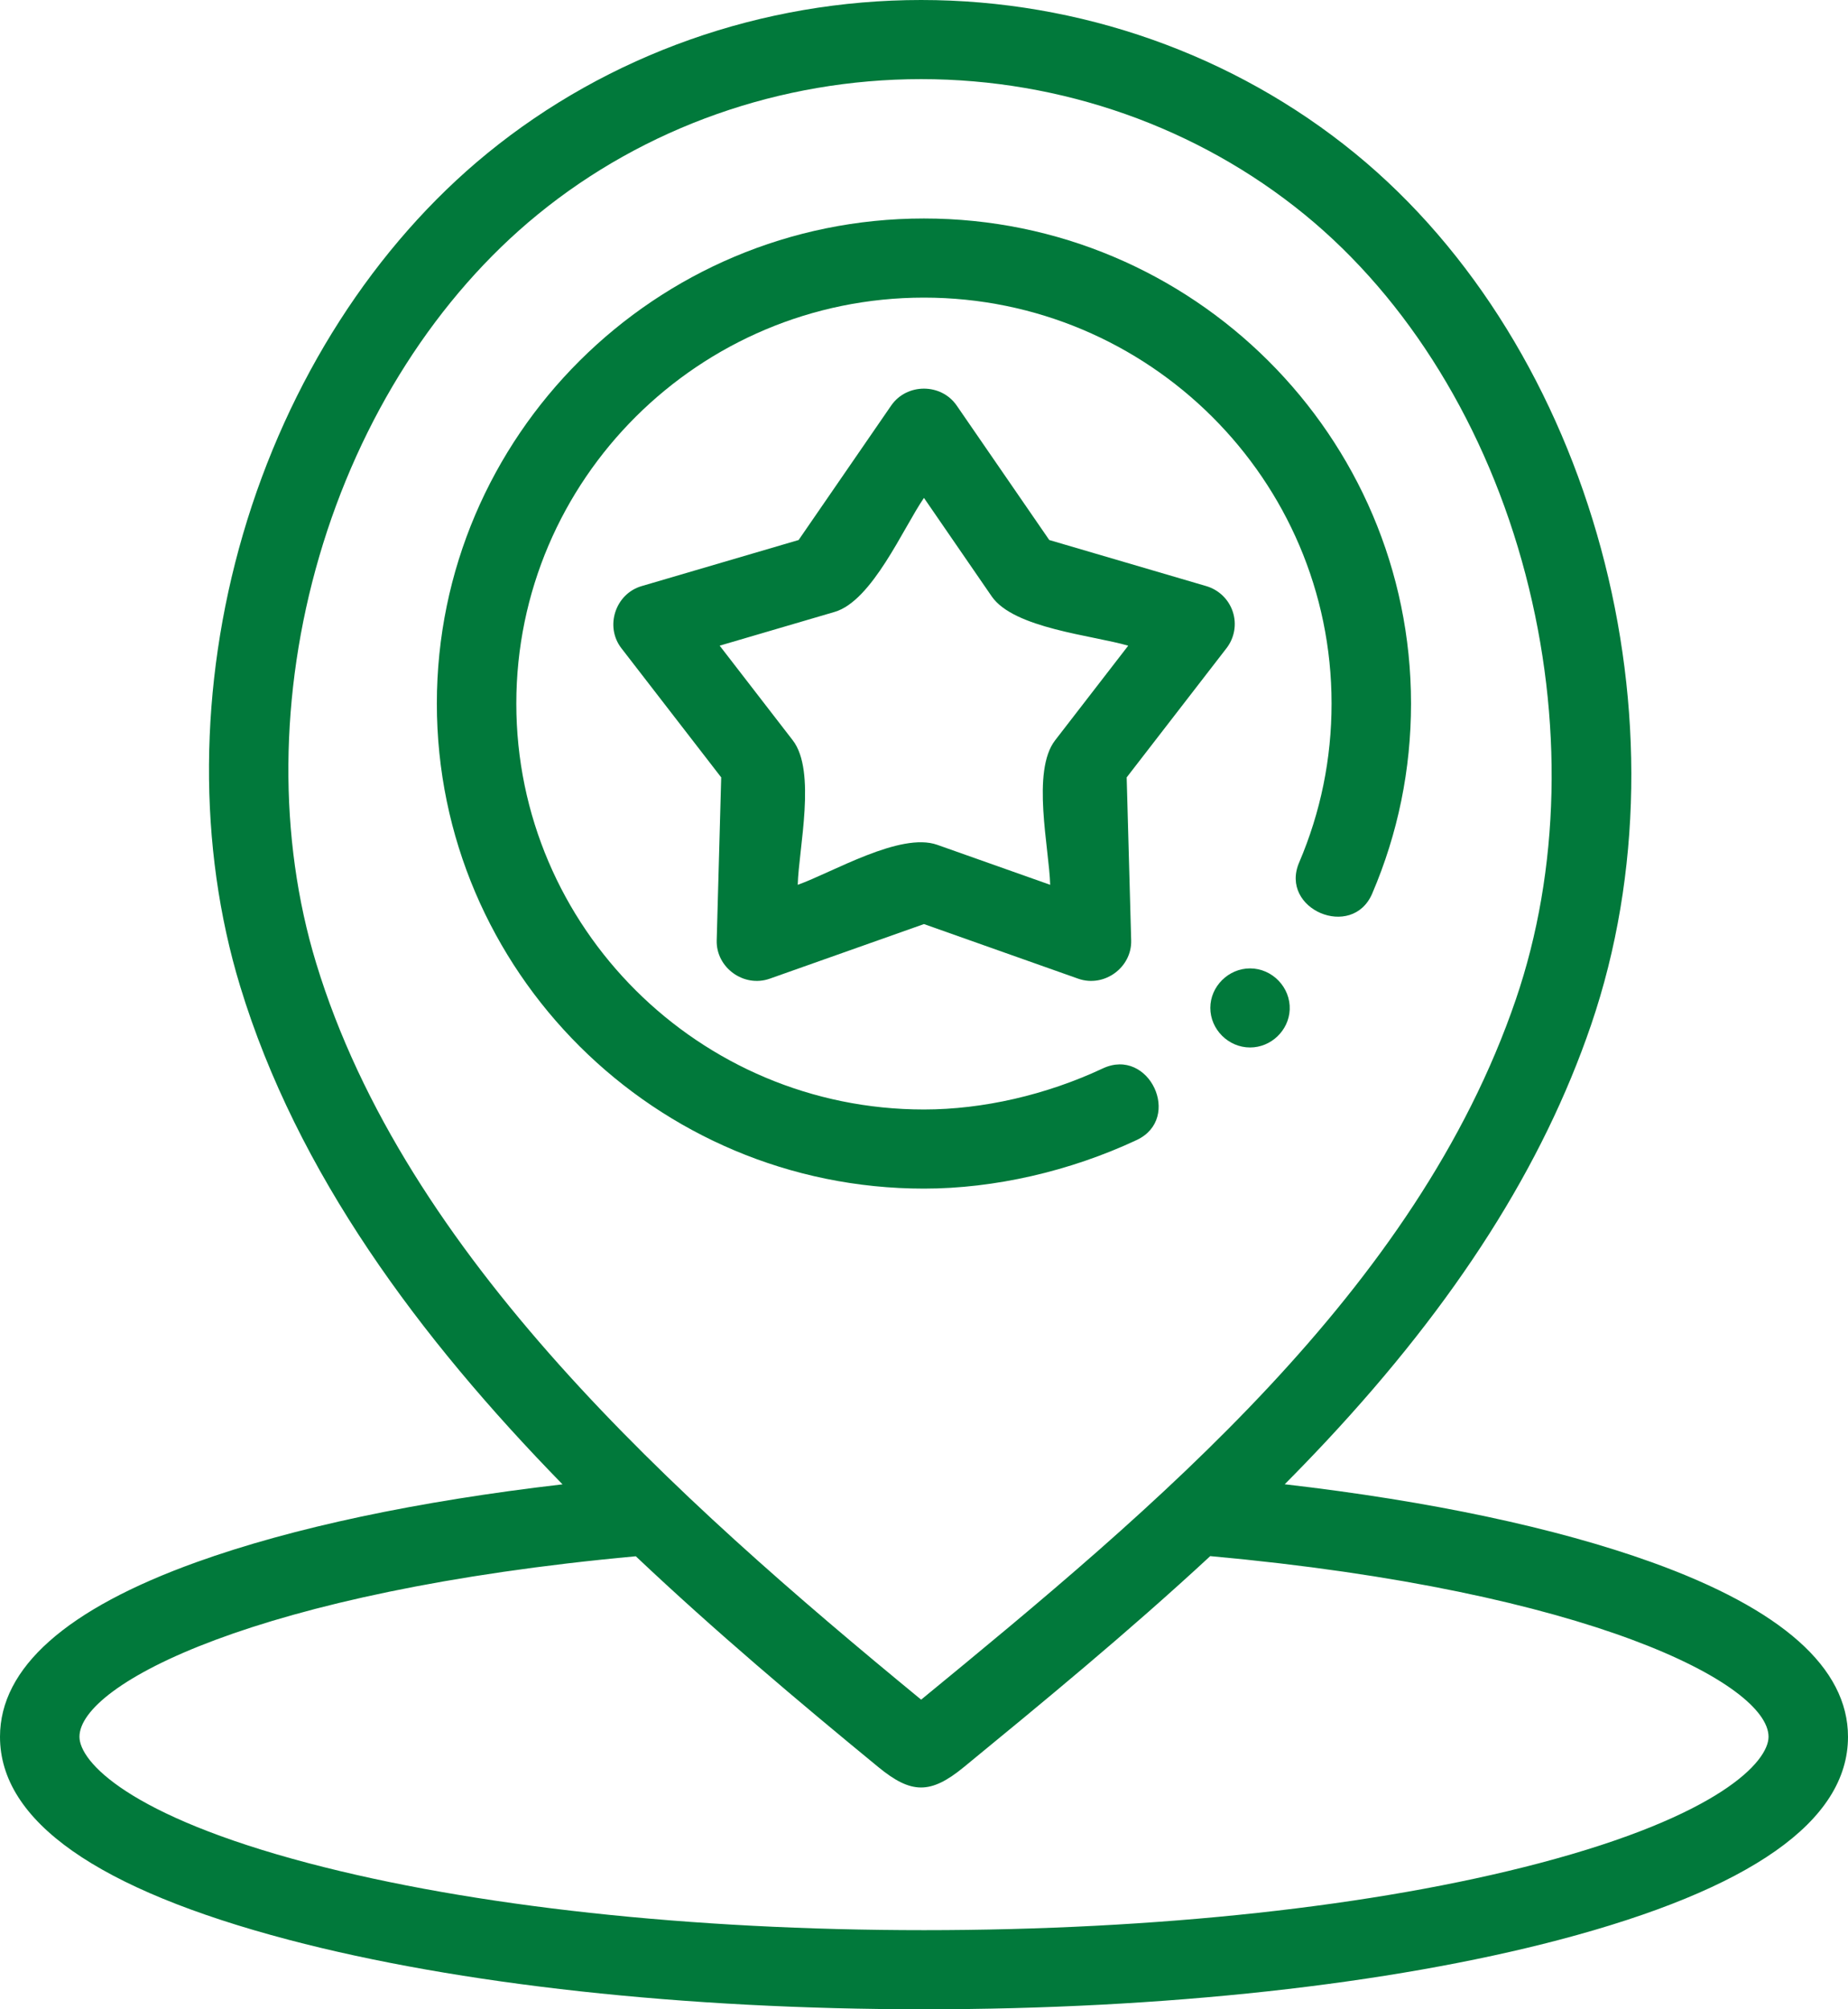 <svg width="46" height="50" viewBox="0 0 46 50" fill="none" xmlns="http://www.w3.org/2000/svg">
<path d="M41.114 38.875C38.728 38.017 35.597 37.353 31.979 36.935C32.329 36.583 32.674 36.225 33.013 35.863C36.251 32.397 38.407 29.009 39.605 25.504C42.176 17.977 39.65 8.652 33.727 3.815C30.715 1.355 26.88 0 22.929 0C18.978 0 15.143 1.355 12.13 3.815C9.325 6.106 7.165 9.473 6.048 13.295C4.945 17.072 4.92 21.065 5.977 24.539C7.391 29.186 10.429 33.279 14.002 36.937C10.397 37.355 7.277 38.016 4.895 38.872C1.647 40.04 0 41.503 0 43.219C0 45.316 2.417 47.014 7.183 48.27C11.42 49.385 17.038 50 23 50C28.962 50 34.58 49.385 38.817 48.27C43.583 47.014 46 45.316 46 43.219C46 41.504 44.356 40.043 41.114 38.875ZM7.947 13.845C8.954 10.4 10.885 7.379 13.384 5.338C16.044 3.165 19.434 1.969 22.929 1.969C26.423 1.969 29.813 3.166 32.473 5.338C35.059 7.45 37.012 10.63 37.972 14.292C38.917 17.896 38.831 21.654 37.732 24.871C35.255 32.122 28.736 37.529 22.929 42.295C16.774 37.238 10.084 31.242 7.87 23.968C6.922 20.855 6.949 17.26 7.947 13.845ZM38.311 46.366C34.234 47.44 28.796 48.031 23 48.031C17.203 48.031 11.766 47.44 7.688 46.366C3.18 45.179 1.978 43.83 1.978 43.219C1.978 41.912 6.381 39.596 15.826 38.727C17.794 40.587 19.861 42.33 21.867 43.976C22.682 44.644 23.162 44.654 23.99 43.975C25.944 42.372 28.073 40.624 30.125 38.723C39.603 39.588 44.022 41.91 44.022 43.219C44.022 43.83 42.819 45.179 38.311 46.366Z" fill="#01793B"/>
<path d="M28.294 28.369C29.442 27.83 28.601 26.048 27.451 26.587C26.046 27.246 24.465 27.609 22.999 27.609C17.404 27.609 12.852 23.078 12.852 17.508C12.852 11.937 17.404 7.406 22.999 7.406C28.593 7.406 33.145 11.937 33.145 17.508C33.145 18.881 32.873 20.212 32.338 21.463C31.84 22.626 33.659 23.399 34.157 22.235C34.798 20.738 35.123 19.147 35.123 17.508C35.123 10.852 29.684 5.437 22.999 5.437C16.313 5.437 10.874 10.852 10.874 17.508C10.874 24.163 16.313 29.578 22.999 29.578C24.75 29.578 26.63 29.148 28.294 28.369Z" fill="#01793B"/>
<path d="M31.116 24.098C30.579 24.098 30.127 24.546 30.127 25.081C30.127 25.617 30.578 26.066 31.116 26.066C31.639 26.066 32.08 25.644 32.103 25.125C32.127 24.573 31.671 24.098 31.116 24.098Z" fill="#01793B"/>
<path d="M30.687 15.225C30.586 14.916 30.339 14.677 30.026 14.585L26.118 13.438L23.814 10.092C23.428 9.531 22.569 9.531 22.183 10.092L19.879 13.438L15.971 14.585C15.317 14.777 15.05 15.59 15.467 16.13L17.952 19.345L17.84 23.4C17.821 24.078 18.515 24.582 19.16 24.354L22.999 22.995L26.838 24.354C27.482 24.582 28.176 24.078 28.157 23.4L28.045 19.345L30.53 16.13C30.729 15.872 30.788 15.534 30.687 15.225ZM26.264 18.422C25.669 19.191 26.116 21.11 26.141 22.018L23.33 21.023C22.411 20.697 20.716 21.714 19.857 22.018C19.881 21.117 20.326 19.188 19.733 18.422L17.914 16.067L20.776 15.227C21.711 14.953 22.483 13.139 22.999 12.39L24.685 14.84C25.236 15.64 27.208 15.81 28.083 16.068L26.264 18.422Z" fill="#01793B"/>
</svg>
